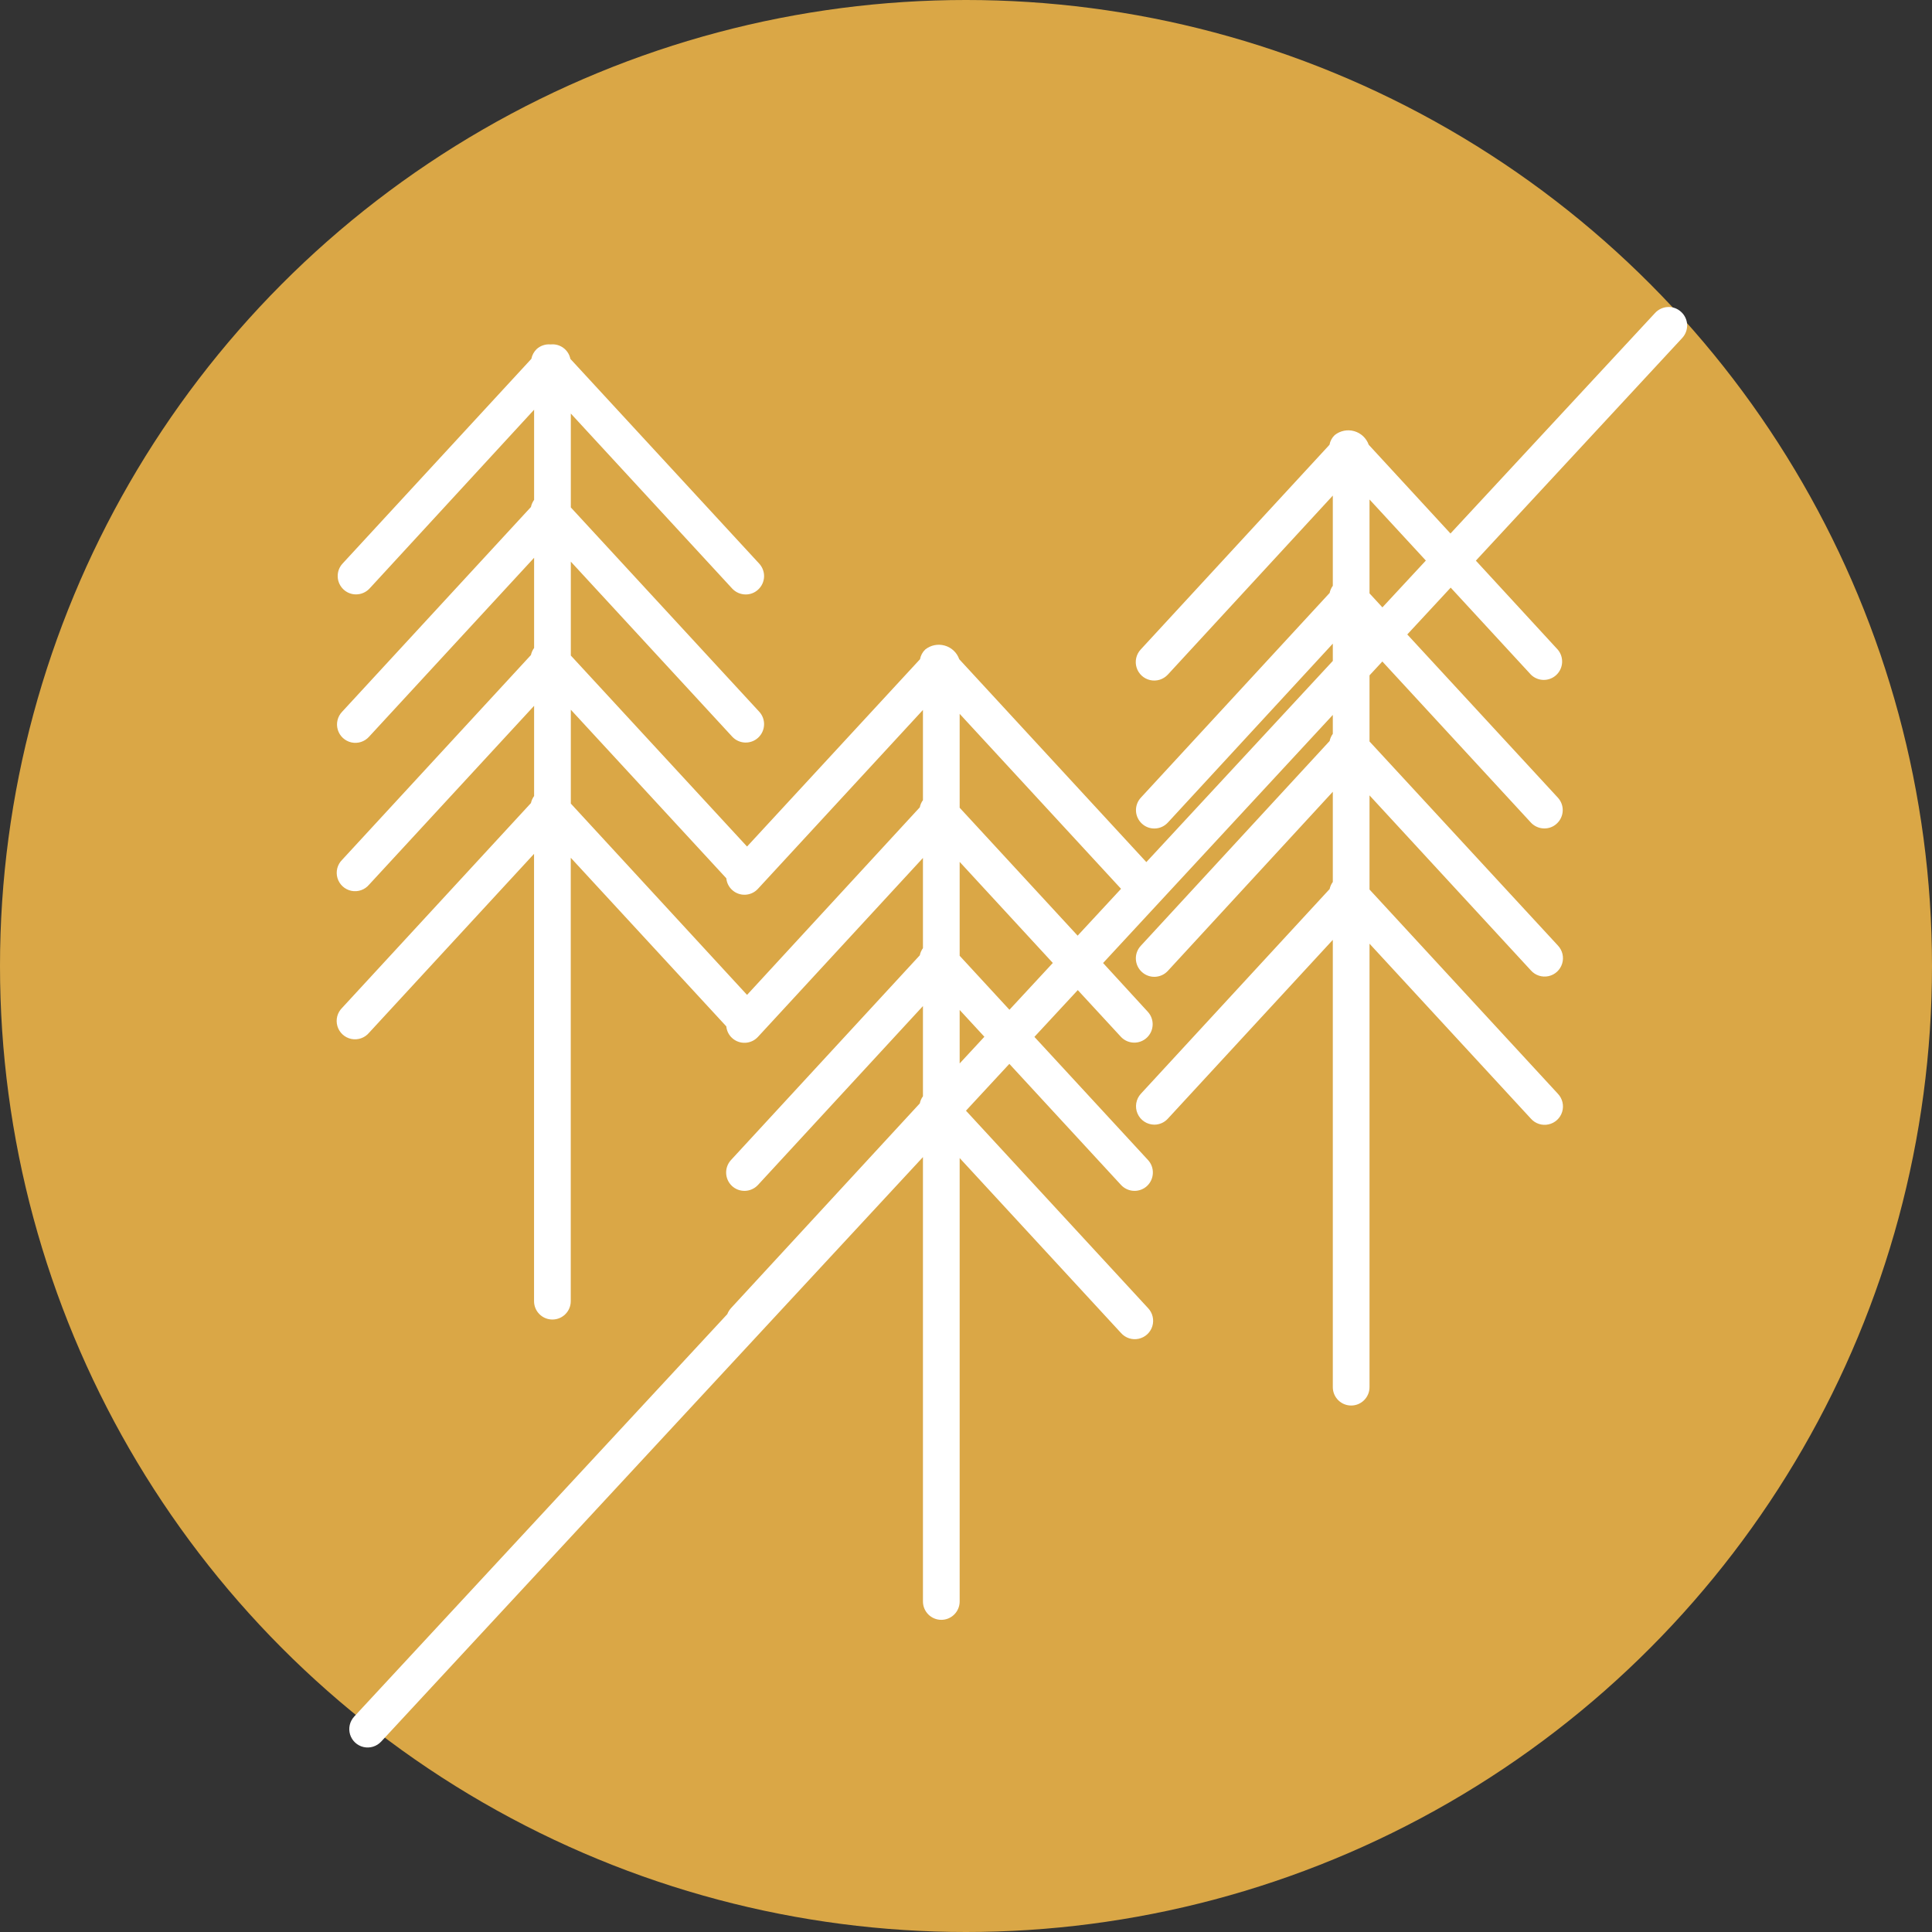 <?xml version="1.0" encoding="UTF-8"?>
<svg width="64px" height="64px" viewBox="0 0 64 64" version="1.1" xmlns="http://www.w3.org/2000/svg" xmlns:xlink="http://www.w3.org/1999/xlink">
    <rect x="0" y="0" width="64" height="64" fill="#333333" stroke="none"/>
    <!-- Generator: Sketch 57.1 (83088) - https://sketch.com -->
    <title>landscape icon</title>
    <desc>Created with Sketch.</desc>
    <g id="Page-1" stroke="none" stroke-width="1" fill="none" fill-rule="evenodd">
        <g id="1.3-risk-finder" transform="translate(-281, -153)">
            <g id="landscape-icon" transform="translate(281, 153)">
                <circle id="Oval" fill="#DAA746" cx="32" cy="32" r="32"></circle>
                <g id="tree-icon" transform="translate(11, 10)" fill="#FFFFFF" fill-rule="nonzero">
                    <path d="M44.694,0.336 C44.575,0.223 44.416,0.164 44.253,0.17 C44.09,0.176 43.936,0.248 43.825,0.369 L37.049,7.673 L34.341,4.734 C34.263,4.515 34.084,4.347 33.861,4.283 C33.637,4.219 33.397,4.267 33.215,4.412 C33.124,4.498 33.063,4.611 33.041,4.734 L26.786,11.517 C26.638,11.677 26.586,11.905 26.651,12.114 C26.716,12.323 26.887,12.481 27.1,12.529 C27.314,12.578 27.536,12.508 27.685,12.348 L33.151,6.417 L33.151,9.405 C33.099,9.476 33.064,9.556 33.046,9.642 L26.792,16.424 C26.682,16.543 26.624,16.7 26.631,16.861 C26.637,17.022 26.708,17.174 26.826,17.283 C26.938,17.388 27.085,17.446 27.238,17.445 C27.408,17.446 27.569,17.375 27.685,17.25 L33.151,11.322 L33.151,11.894 L26.974,18.558 L20.776,11.837 C20.699,11.617 20.52,11.449 20.296,11.386 C20.073,11.322 19.832,11.37 19.651,11.515 C19.56,11.601 19.499,11.714 19.477,11.837 L13.747,18.043 L7.909,11.715 L7.909,8.605 L13.255,14.402 C13.483,14.649 13.868,14.665 14.115,14.437 C14.362,14.208 14.378,13.823 14.15,13.576 L7.909,6.809 L7.909,3.699 L13.255,9.497 C13.371,9.622 13.533,9.692 13.703,9.692 C13.856,9.693 14.004,9.635 14.115,9.53 C14.234,9.421 14.304,9.269 14.311,9.108 C14.317,8.947 14.259,8.79 14.15,8.671 L7.895,1.889 C7.833,1.584 7.55,1.377 7.242,1.41 C7.072,1.393 6.902,1.45 6.776,1.565 C6.687,1.652 6.626,1.764 6.602,1.887 L0.347,8.67 C0.238,8.788 0.18,8.945 0.187,9.106 C0.193,9.268 0.264,9.42 0.382,9.529 C0.494,9.633 0.641,9.691 0.794,9.69 C0.963,9.69 1.125,9.62 1.241,9.496 L6.693,3.572 L6.693,6.558 C6.642,6.629 6.606,6.709 6.588,6.795 L0.334,13.577 C0.181,13.736 0.126,13.965 0.19,14.176 C0.254,14.387 0.427,14.546 0.642,14.594 C0.857,14.641 1.08,14.568 1.227,14.403 L6.693,8.477 L6.693,11.464 C6.642,11.534 6.606,11.614 6.588,11.699 L0.334,18.482 C0.175,18.64 0.115,18.872 0.179,19.087 C0.243,19.302 0.42,19.464 0.639,19.51 C0.858,19.555 1.085,19.476 1.228,19.304 L6.693,13.381 L6.693,16.369 C6.642,16.439 6.606,16.519 6.588,16.603 L0.334,23.386 C0.174,23.544 0.114,23.776 0.177,23.992 C0.24,24.207 0.417,24.37 0.636,24.416 C0.856,24.461 1.083,24.383 1.227,24.21 L6.691,18.285 L6.691,33.103 C6.691,33.439 6.963,33.711 7.299,33.711 C7.635,33.711 7.907,33.439 7.907,33.103 L7.907,18.414 L13.06,24 C13.074,24.147 13.141,24.284 13.25,24.384 C13.497,24.611 13.881,24.595 14.108,24.348 L19.574,18.421 L19.574,21.409 C19.522,21.479 19.487,21.56 19.47,21.645 L13.215,28.428 C12.988,28.675 13.003,29.06 13.25,29.289 C13.362,29.392 13.509,29.449 13.662,29.449 C13.831,29.449 13.993,29.378 14.108,29.254 L19.574,23.327 L19.574,26.315 C19.523,26.385 19.487,26.466 19.47,26.551 L13.215,33.334 C13.163,33.392 13.121,33.459 13.093,33.532 L0.733,46.864 C0.585,47.024 0.533,47.25 0.597,47.458 C0.661,47.666 0.831,47.824 1.043,47.873 C1.255,47.921 1.476,47.853 1.625,47.694 L19.574,28.33 L19.574,43.05 C19.574,43.387 19.846,43.659 20.182,43.659 C20.518,43.659 20.79,43.387 20.79,43.05 L20.79,28.362 L26.136,34.158 C26.283,34.323 26.506,34.396 26.721,34.348 C26.936,34.301 27.109,34.141 27.173,33.931 C27.237,33.72 27.182,33.491 27.03,33.332 L20.999,26.793 L22.436,25.242 L26.136,29.254 C26.252,29.378 26.414,29.449 26.583,29.449 C26.736,29.449 26.883,29.392 26.995,29.289 C27.241,29.06 27.257,28.675 27.03,28.428 L23.266,24.348 L24.703,22.798 L26.136,24.351 C26.366,24.591 26.745,24.602 26.988,24.377 C27.231,24.152 27.25,23.773 27.03,23.525 L25.541,21.901 L33.151,13.683 L33.151,14.31 C33.099,14.38 33.064,14.461 33.046,14.546 L26.792,21.329 C26.68,21.448 26.62,21.607 26.627,21.771 C26.633,21.934 26.705,22.088 26.826,22.198 C27.073,22.425 27.457,22.409 27.685,22.163 L33.151,16.228 L33.151,19.216 C33.099,19.286 33.064,19.366 33.046,19.45 L26.792,26.233 C26.629,26.411 26.586,26.669 26.683,26.89 C26.779,27.111 26.997,27.254 27.238,27.256 C27.408,27.256 27.57,27.185 27.685,27.059 L33.151,21.134 L33.151,35.951 C33.151,36.287 33.423,36.56 33.759,36.56 C34.095,36.56 34.367,36.287 34.367,35.951 L34.367,21.261 L39.713,27.057 C39.859,27.222 40.083,27.295 40.298,27.247 C40.513,27.2 40.685,27.041 40.749,26.83 C40.813,26.619 40.758,26.39 40.606,26.231 L34.367,19.466 L34.367,16.348 L39.713,22.146 C39.859,22.311 40.083,22.383 40.298,22.336 C40.513,22.289 40.685,22.129 40.749,21.918 C40.813,21.708 40.758,21.479 40.606,21.32 L34.367,14.562 L34.367,12.372 L34.792,11.913 L39.713,17.249 C39.828,17.373 39.99,17.443 40.159,17.443 C40.312,17.444 40.46,17.387 40.571,17.282 C40.69,17.173 40.76,17.021 40.767,16.859 C40.773,16.698 40.715,16.541 40.606,16.423 L35.618,11.017 L37.056,9.466 L39.713,12.348 C39.944,12.576 40.313,12.582 40.552,12.362 C40.79,12.141 40.814,11.773 40.606,11.523 L37.89,8.572 L44.725,1.197 C44.835,1.078 44.894,0.921 44.889,0.76 C44.882,0.598 44.813,0.446 44.694,0.336 Z M7.909,13.51 L13.06,19.094 C13.074,19.241 13.141,19.378 13.25,19.478 C13.368,19.588 13.525,19.646 13.686,19.639 C13.847,19.633 13.999,19.562 14.108,19.443 L19.574,13.518 L19.574,16.506 C19.522,16.576 19.486,16.657 19.47,16.743 L13.747,22.957 L7.909,16.619 L7.909,13.51 Z M20.79,25.228 L20.79,23.456 L21.609,24.344 L20.79,25.228 Z M22.439,23.45 L20.79,21.661 L20.79,18.551 L23.876,21.899 L22.439,23.45 Z M20.79,16.757 L20.79,13.647 L26.136,19.443 C26.136,19.443 26.136,19.443 26.136,19.443 L24.698,20.995 L20.79,16.757 Z M34.794,10.12 L34.367,9.656 L34.367,6.546 L36.233,8.569 L34.794,10.12 Z" id="Shape"></path>
                </g>
            </g>
        </g>
    </g>
</svg>